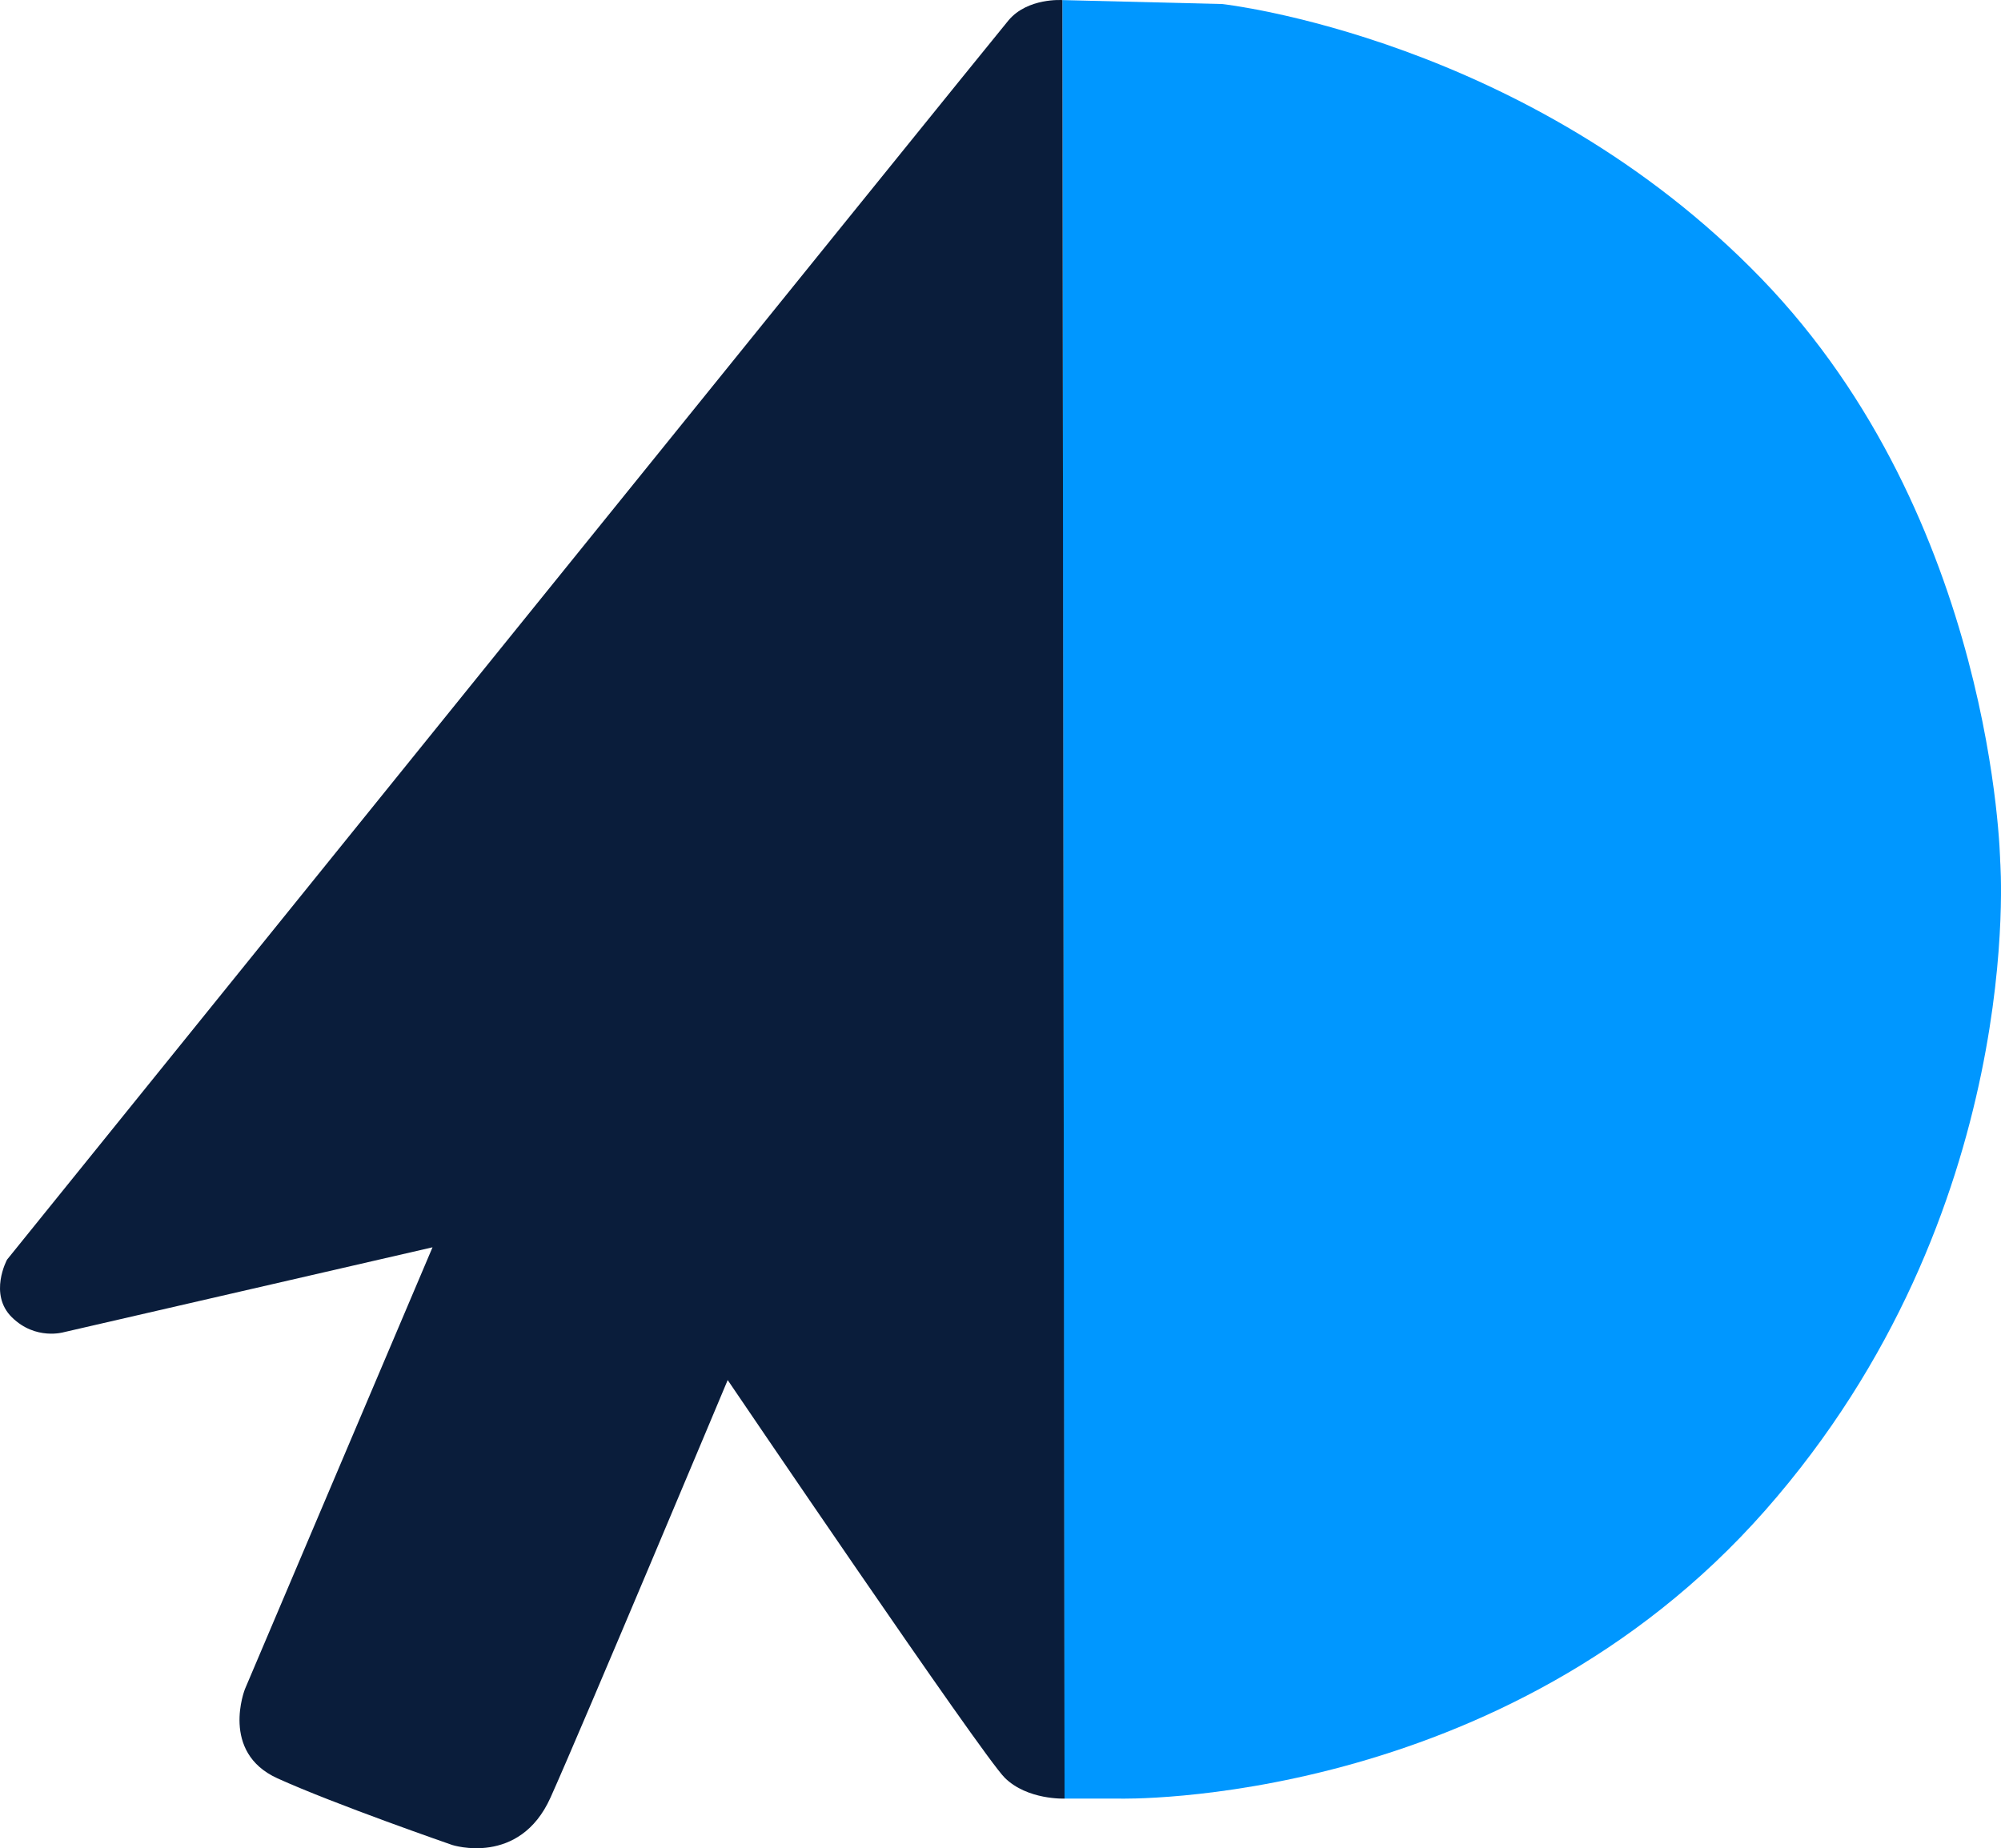 <?xml version="1.0" encoding="UTF-8" standalone="no"?>
<!-- Created with Inkscape (http://www.inkscape.org/) -->

<svg
   version="1.1"
   id="svg1"
   width="667.74"
   height="616.804"
   viewBox="0 0 667.74 616.804"
   xmlns="http://www.w3.org/2000/svg"
   xmlns:svg="http://www.w3.org/2000/svg">
  <defs
     id="defs1" />
  <g
     id="g1"
     transform="translate(-165.326,-193.674)">
    <path
       style="fill:#0097ff;fill-opacity:1"
       d="m 519.834,193.702 0.659,600.213 h 18.448 c 0,0 127.817,3.294 215.444,-96.192 87.627,-99.487 78.403,-216.762 78.403,-216.762 0,0 -1.977,-113.981 -79.721,-194.361 -77.744,-80.38 -179.866,-91.58 -179.866,-91.58 z"
       id="path1" />
    <path
       style="fill:#0a1d3b;fill-opacity:1"
       d="m 519.834,193.702 c 0,0 -11.567,-0.842 -17.954,6.753 -6.41,7.623 -334.202,413.594 -334.202,413.594 0,0 -6.259,11.53 1.647,19.271 7.906,7.742 17.295,4.941 17.295,4.941 l 123.04,-28.331 -62.591,147.418 c 0,0 -8.4,21.083 10.871,29.813 19.271,8.73 58.308,22.236 58.308,22.236 0,0 22.401,7.247 32.778,-15.812 10.377,-23.06 59.132,-139.347 59.132,-139.347 0,0 84.906,125.251 92.453,132.722 7.548,7.472 19.963,6.954 19.963,6.954 z"
       id="path2" />
  </g>
</svg>
